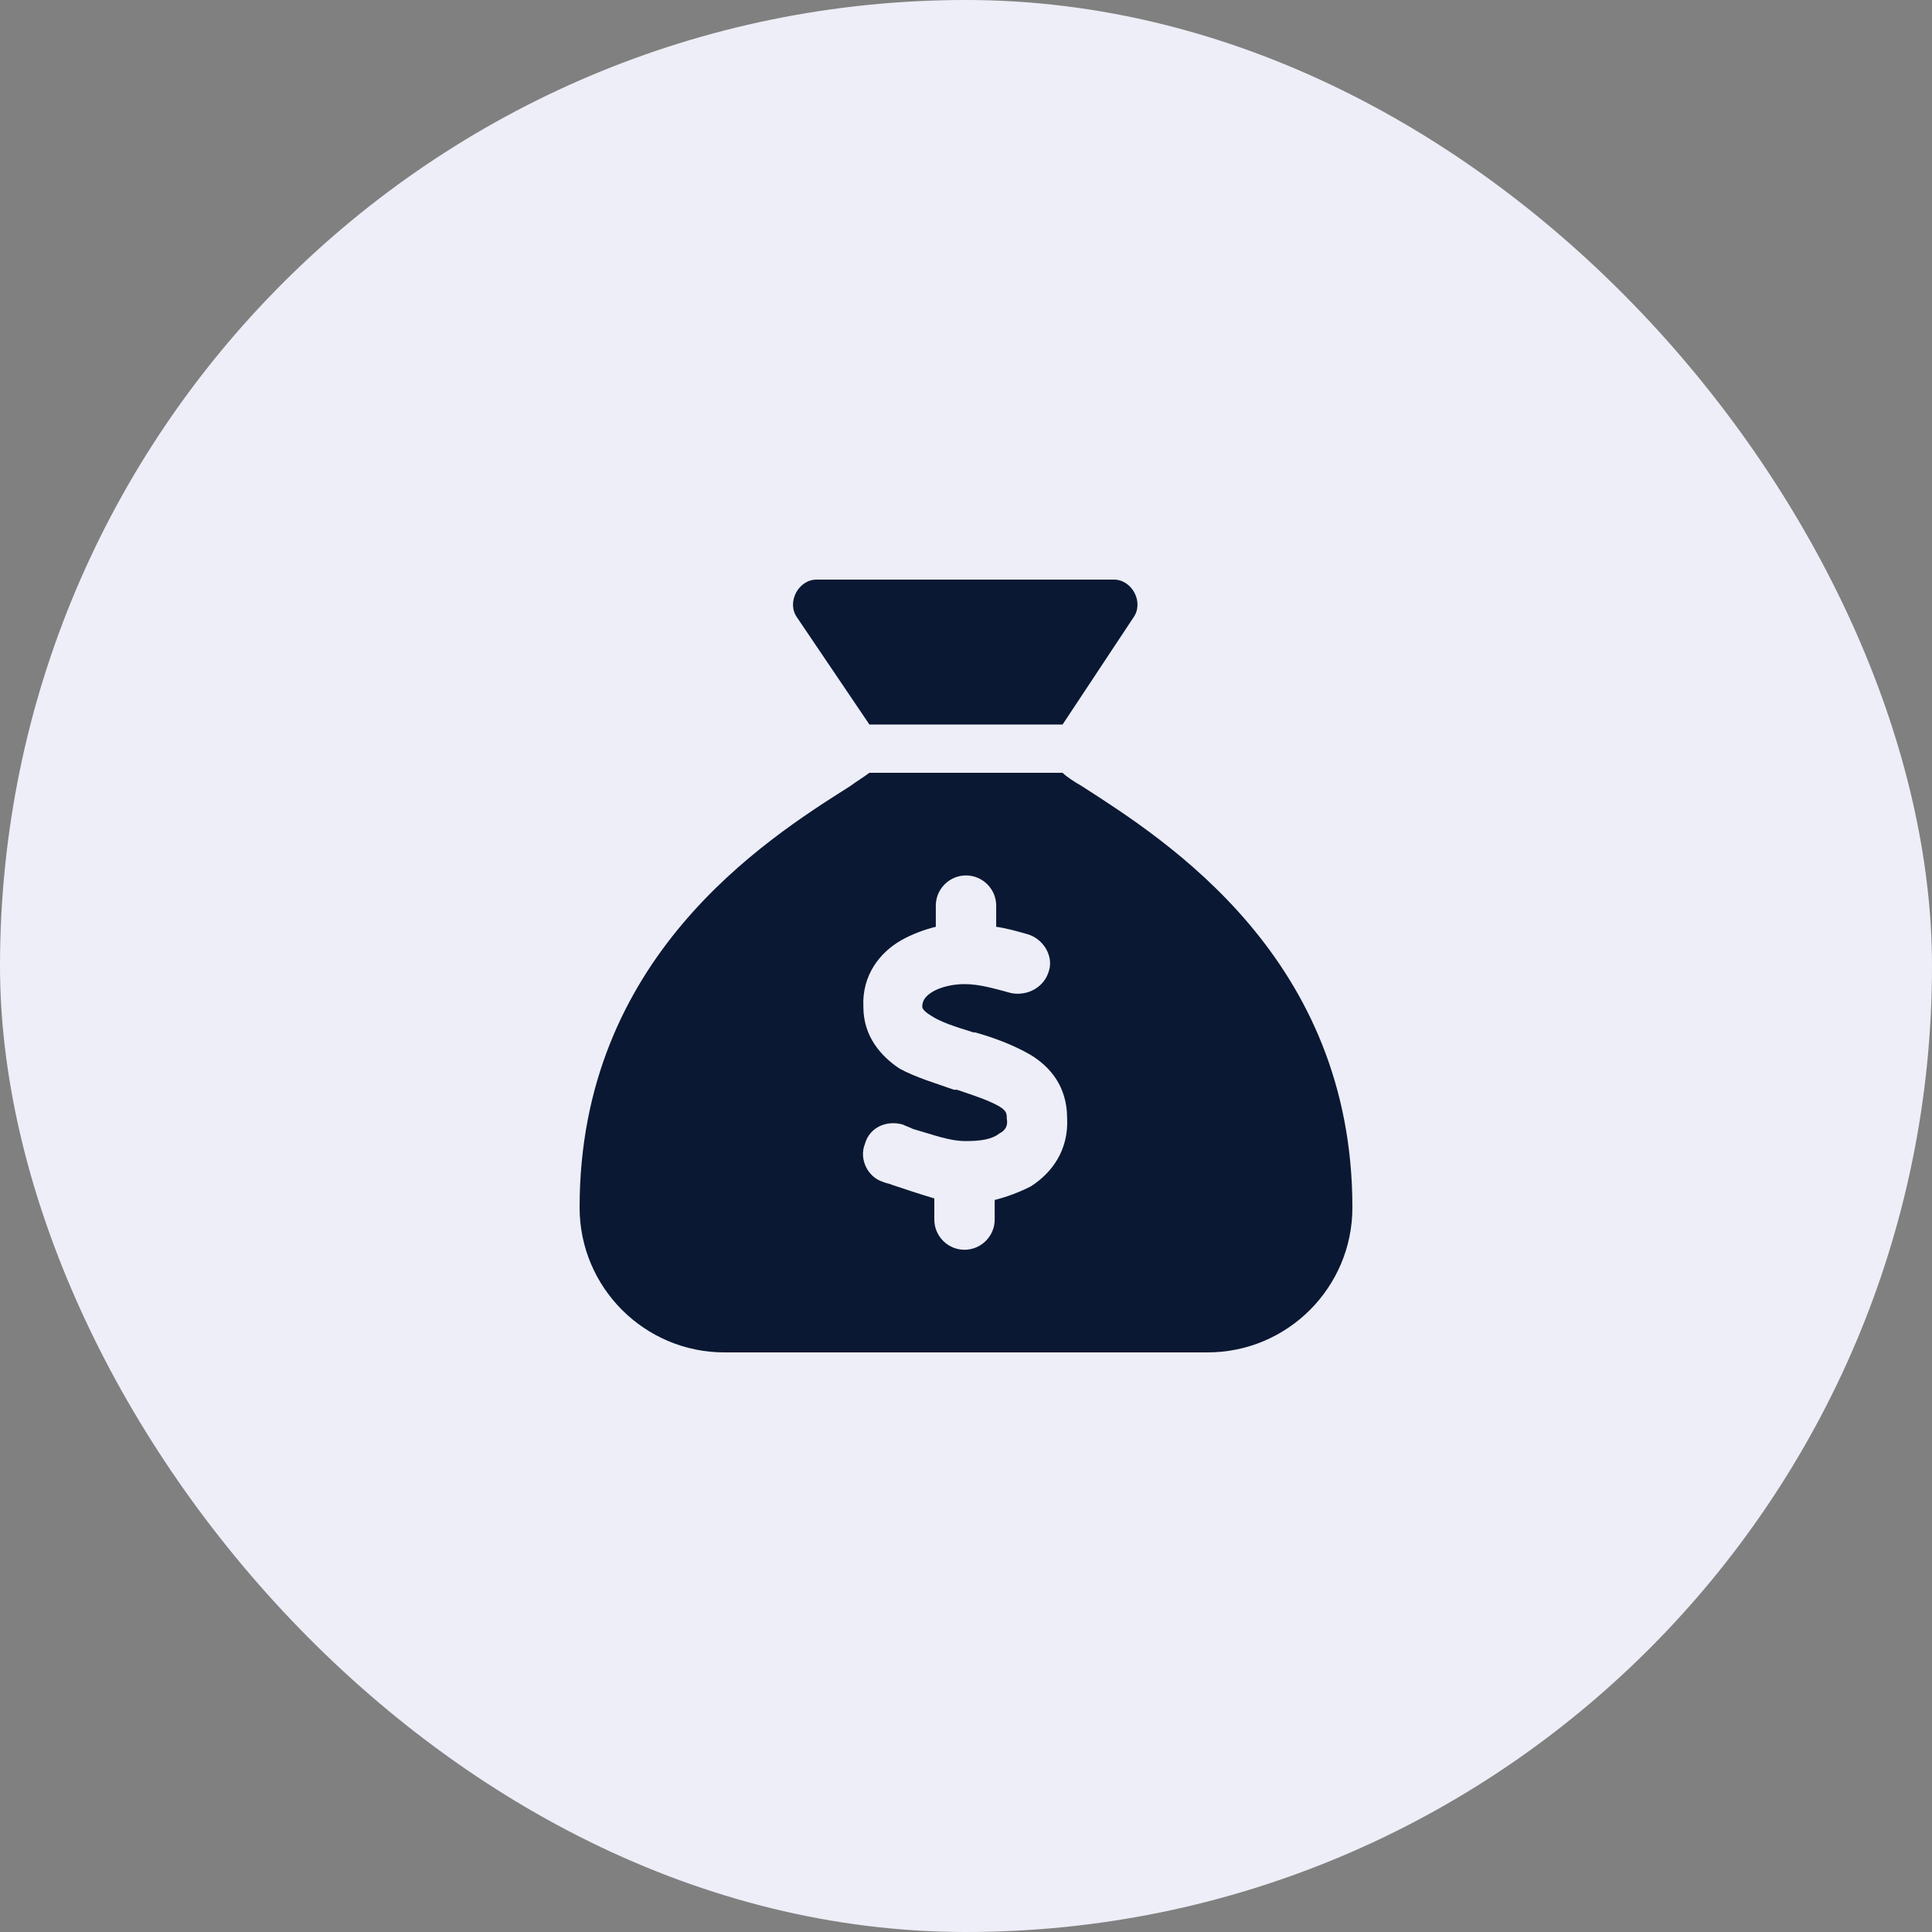 <svg width="40" height="40" viewBox="0 0 40 40" fill="none" xmlns="http://www.w3.org/2000/svg">
<rect x="0" y="0" width="40" height="40" fill="#808080" stroke="none"/>
<rect width="40" height="40" rx="20" fill="#EDEEF7"/>
<path d="M22 15H18L16.5 12.781C16.281 12.469 16.531 12 16.906 12H23.062C23.438 12 23.688 12.469 23.469 12.781L22 15ZM18 16H22C22.094 16.094 22.25 16.188 22.406 16.281C24.156 17.406 28 19.844 28 25C28 26.656 26.656 28 25 28H15C13.344 28 12 26.656 12 25C12 19.844 15.812 17.406 17.594 16.281C17.719 16.188 17.875 16.094 18 16ZM20.625 18.75C20.625 18.406 20.344 18.125 20 18.125C19.656 18.125 19.375 18.406 19.375 18.75V19.188C19.125 19.25 18.875 19.344 18.656 19.469C18.219 19.719 17.844 20.188 17.875 20.844C17.875 21.469 18.25 21.875 18.625 22.125C18.969 22.312 19.406 22.438 19.75 22.562H19.812C20.188 22.688 20.469 22.781 20.688 22.906C20.844 23 20.844 23.062 20.844 23.156C20.875 23.312 20.812 23.406 20.688 23.469C20.531 23.594 20.281 23.625 20 23.625C19.656 23.625 19.344 23.5 18.906 23.375C18.844 23.344 18.75 23.312 18.688 23.281C18.344 23.188 18 23.344 17.906 23.688C17.781 24 17.969 24.375 18.281 24.469C18.344 24.5 18.406 24.5 18.469 24.531C18.75 24.625 19.031 24.719 19.344 24.812V25.25C19.344 25.594 19.625 25.875 19.969 25.875C20.312 25.875 20.594 25.594 20.594 25.25V24.844C20.844 24.781 21.094 24.688 21.344 24.562C21.781 24.281 22.125 23.812 22.094 23.156C22.094 22.5 21.75 22.094 21.344 21.844C20.969 21.625 20.531 21.469 20.188 21.375H20.156C19.75 21.25 19.469 21.156 19.281 21.031C19.125 20.938 19.094 20.875 19.094 20.844C19.094 20.719 19.156 20.625 19.312 20.531C19.469 20.438 19.719 20.375 19.969 20.375C20.281 20.375 20.594 20.469 20.938 20.562C21.281 20.625 21.625 20.438 21.719 20.094C21.812 19.781 21.594 19.438 21.281 19.344C21.062 19.281 20.844 19.219 20.625 19.188V18.75Z" fill="#0A1833"/>
</svg>
